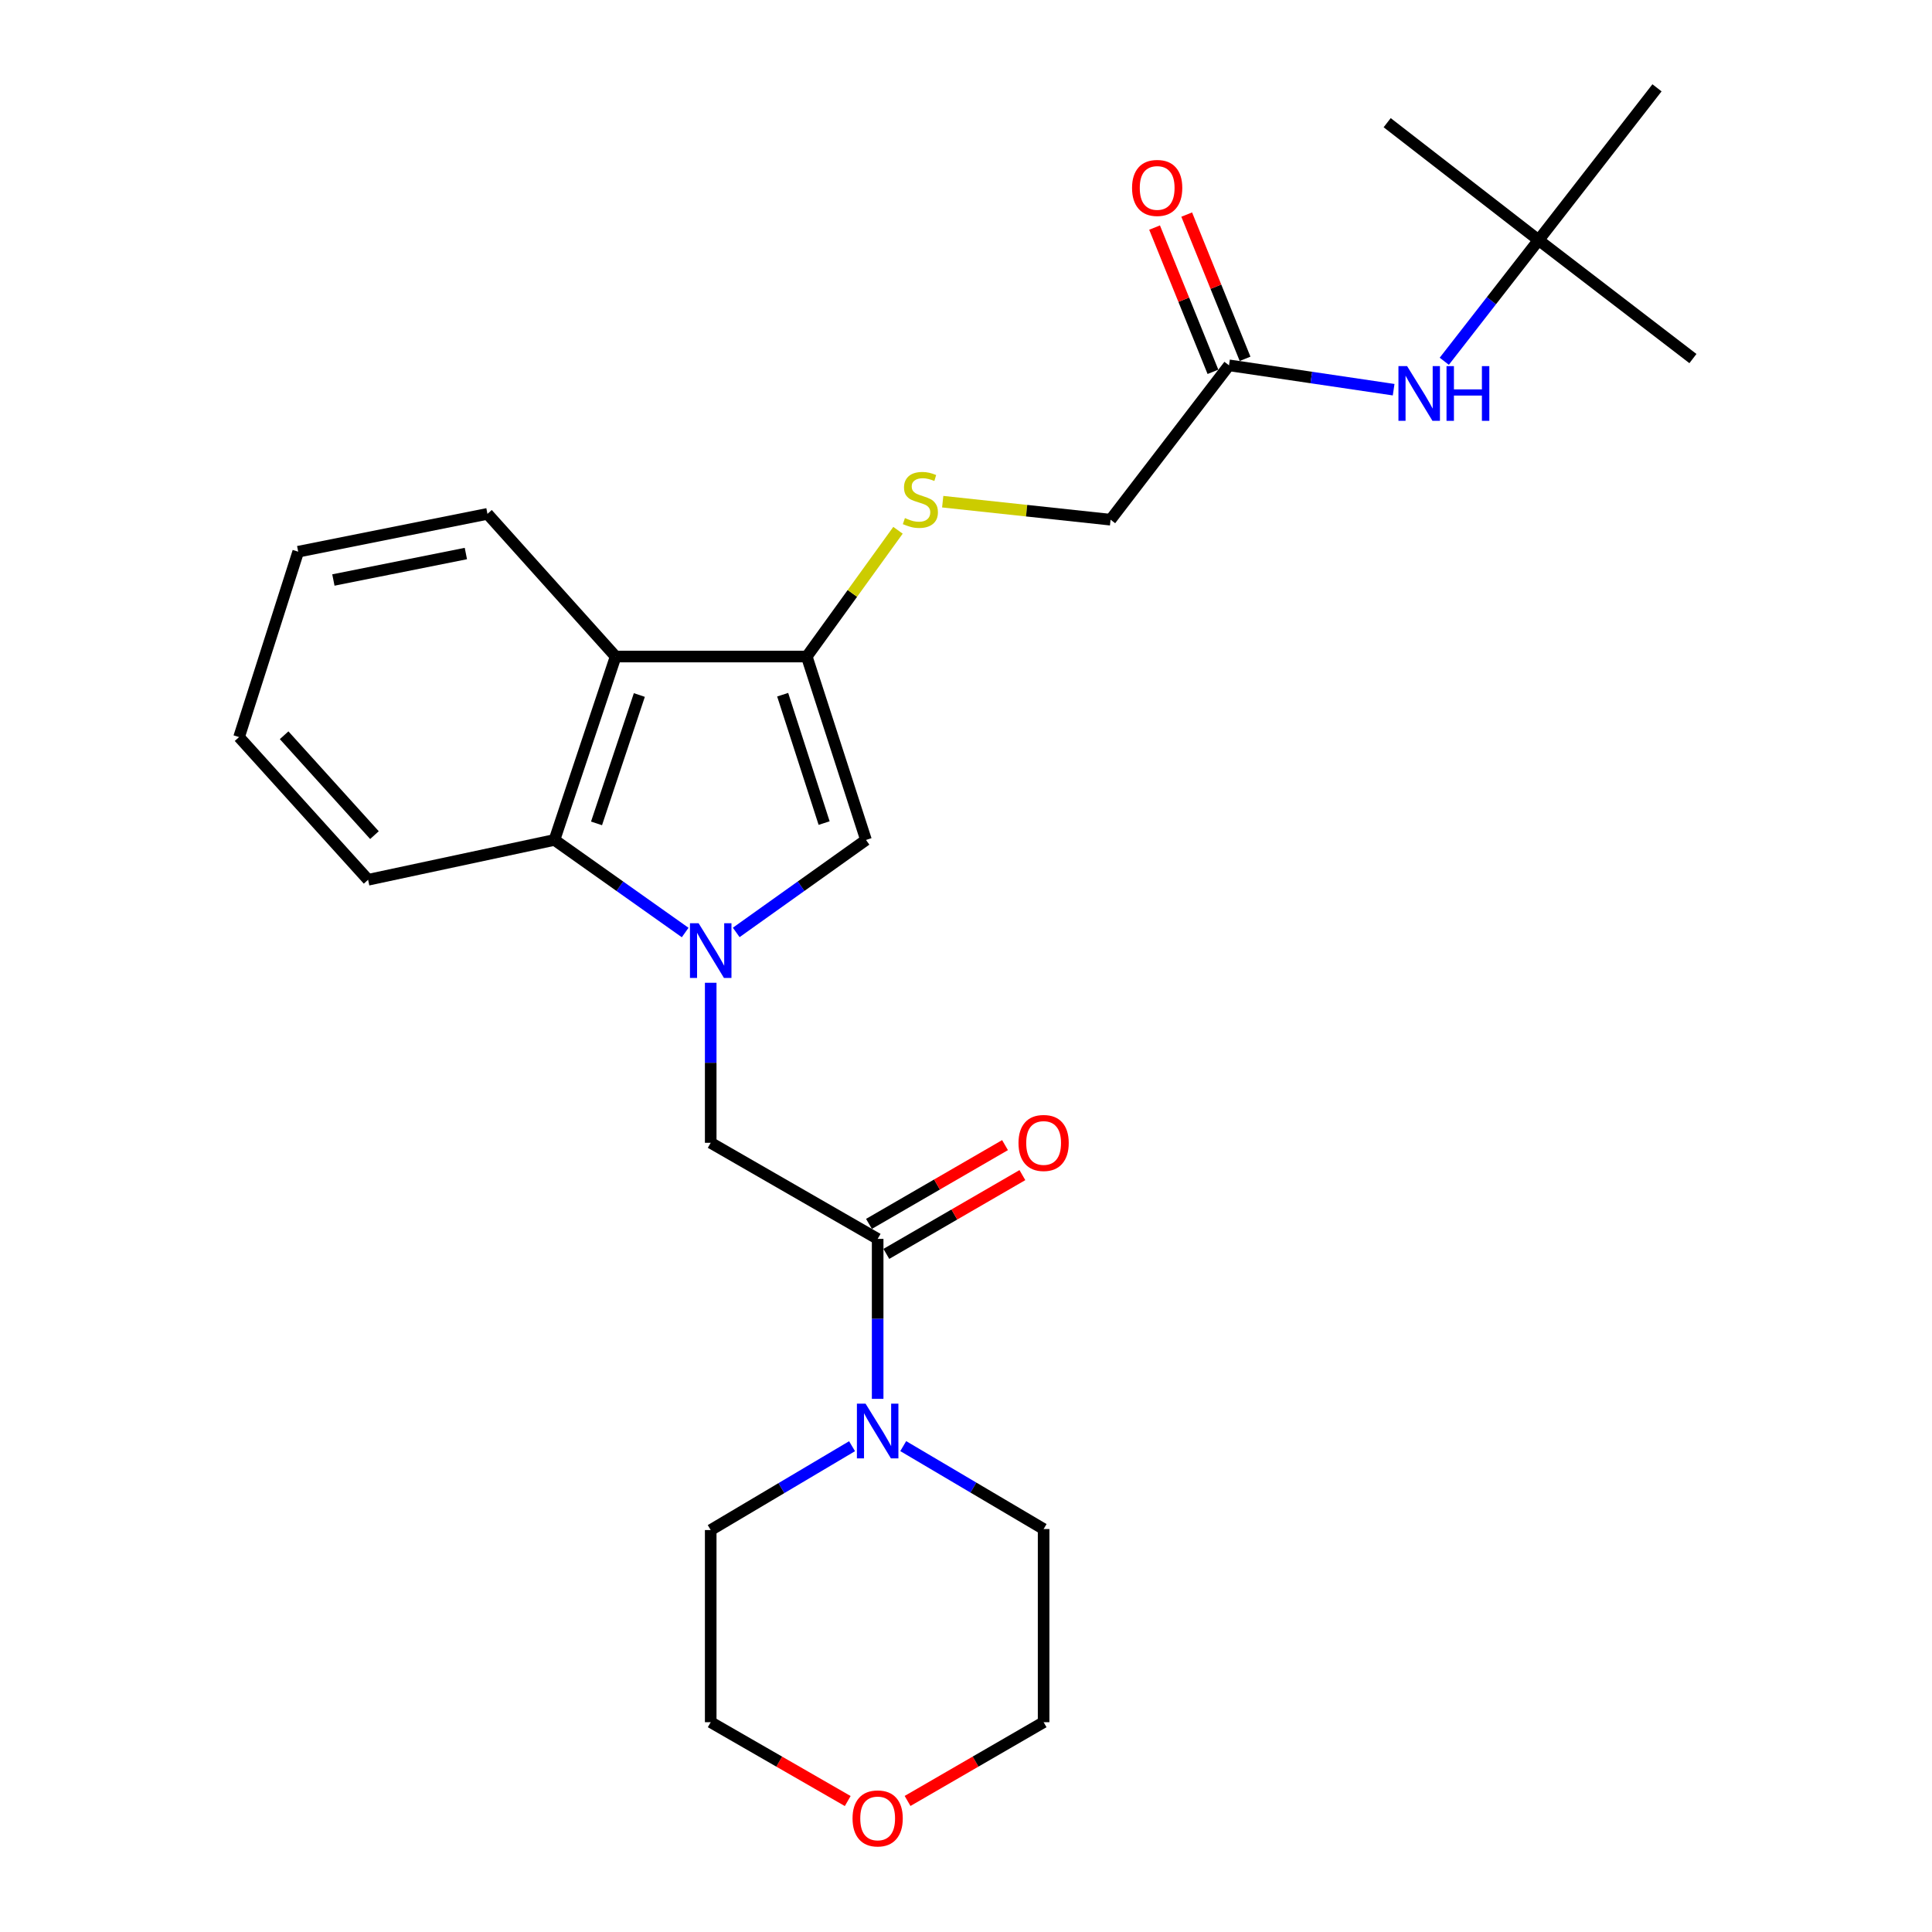 <?xml version='1.0' encoding='iso-8859-1'?>
<svg version='1.1' baseProfile='full'
              xmlns='http://www.w3.org/2000/svg'
                      xmlns:rdkit='http://www.rdkit.org/xml'
                      xmlns:xlink='http://www.w3.org/1999/xlink'
                  xml:space='preserve'
width='1000px' height='1000px' viewBox='0 0 1000 1000'>
<!-- END OF HEADER -->
<rect style='opacity:1.0;fill:#FFFFFF;stroke:none' width='1000' height='1000' x='0' y='0'> </rect>
<path class='bond-1' d='M 381.071,482.622 L 414.652,458.686' style='fill:none;fill-rule:evenodd;stroke:#0000FF;stroke-width:6px;stroke-linecap:butt;stroke-linejoin:miter;stroke-opacity:1' />
<path class='bond-1' d='M 414.652,458.686 L 448.234,434.749' style='fill:none;fill-rule:evenodd;stroke:#000000;stroke-width:6px;stroke-linecap:butt;stroke-linejoin:miter;stroke-opacity:1' />
<path class='bond-3' d='M 354.646,482.673 L 320.82,458.711' style='fill:none;fill-rule:evenodd;stroke:#0000FF;stroke-width:6px;stroke-linecap:butt;stroke-linejoin:miter;stroke-opacity:1' />
<path class='bond-3' d='M 320.82,458.711 L 286.994,434.749' style='fill:none;fill-rule:evenodd;stroke:#000000;stroke-width:6px;stroke-linecap:butt;stroke-linejoin:miter;stroke-opacity:1' />
<path class='bond-5' d='M 367.863,508.683 L 367.863,550.098' style='fill:none;fill-rule:evenodd;stroke:#0000FF;stroke-width:6px;stroke-linecap:butt;stroke-linejoin:miter;stroke-opacity:1' />
<path class='bond-5' d='M 367.863,550.098 L 367.863,591.513' style='fill:none;fill-rule:evenodd;stroke:#000000;stroke-width:6px;stroke-linecap:butt;stroke-linejoin:miter;stroke-opacity:1' />
<path class='bond-0' d='M 417.586,339.827 L 448.234,434.749' style='fill:none;fill-rule:evenodd;stroke:#000000;stroke-width:6px;stroke-linecap:butt;stroke-linejoin:miter;stroke-opacity:1' />
<path class='bond-0' d='M 405.111,359.577 L 426.565,426.023' style='fill:none;fill-rule:evenodd;stroke:#000000;stroke-width:6px;stroke-linecap:butt;stroke-linejoin:miter;stroke-opacity:1' />
<path class='bond-7' d='M 417.586,339.827 L 441.193,307.151' style='fill:none;fill-rule:evenodd;stroke:#000000;stroke-width:6px;stroke-linecap:butt;stroke-linejoin:miter;stroke-opacity:1' />
<path class='bond-7' d='M 441.193,307.151 L 464.799,274.474' style='fill:none;fill-rule:evenodd;stroke:#CCCC00;stroke-width:6px;stroke-linecap:butt;stroke-linejoin:miter;stroke-opacity:1' />
<path class='bond-26' d='M 417.586,339.827 L 318.648,339.827' style='fill:none;fill-rule:evenodd;stroke:#000000;stroke-width:6px;stroke-linecap:butt;stroke-linejoin:miter;stroke-opacity:1' />
<path class='bond-2' d='M 318.648,339.827 L 286.994,434.749' style='fill:none;fill-rule:evenodd;stroke:#000000;stroke-width:6px;stroke-linecap:butt;stroke-linejoin:miter;stroke-opacity:1' />
<path class='bond-2' d='M 330.919,359.741 L 308.761,426.186' style='fill:none;fill-rule:evenodd;stroke:#000000;stroke-width:6px;stroke-linecap:butt;stroke-linejoin:miter;stroke-opacity:1' />
<path class='bond-15' d='M 318.648,339.827 L 252.311,265.975' style='fill:none;fill-rule:evenodd;stroke:#000000;stroke-width:6px;stroke-linecap:butt;stroke-linejoin:miter;stroke-opacity:1' />
<path class='bond-18' d='M 286.994,434.749 L 190.528,455.37' style='fill:none;fill-rule:evenodd;stroke:#000000;stroke-width:6px;stroke-linecap:butt;stroke-linejoin:miter;stroke-opacity:1' />
<path class='bond-4' d='M 454.273,641.246 L 367.863,591.513' style='fill:none;fill-rule:evenodd;stroke:#000000;stroke-width:6px;stroke-linecap:butt;stroke-linejoin:miter;stroke-opacity:1' />
<path class='bond-6' d='M 454.273,641.246 L 454.273,682.646' style='fill:none;fill-rule:evenodd;stroke:#000000;stroke-width:6px;stroke-linecap:butt;stroke-linejoin:miter;stroke-opacity:1' />
<path class='bond-6' d='M 454.273,682.646 L 454.273,724.046' style='fill:none;fill-rule:evenodd;stroke:#0000FF;stroke-width:6px;stroke-linecap:butt;stroke-linejoin:miter;stroke-opacity:1' />
<path class='bond-10' d='M 458.768,649.009 L 493.978,628.624' style='fill:none;fill-rule:evenodd;stroke:#000000;stroke-width:6px;stroke-linecap:butt;stroke-linejoin:miter;stroke-opacity:1' />
<path class='bond-10' d='M 493.978,628.624 L 529.188,608.239' style='fill:none;fill-rule:evenodd;stroke:#FF0000;stroke-width:6px;stroke-linecap:butt;stroke-linejoin:miter;stroke-opacity:1' />
<path class='bond-10' d='M 449.779,633.483 L 484.989,613.098' style='fill:none;fill-rule:evenodd;stroke:#000000;stroke-width:6px;stroke-linecap:butt;stroke-linejoin:miter;stroke-opacity:1' />
<path class='bond-10' d='M 484.989,613.098 L 520.199,592.713' style='fill:none;fill-rule:evenodd;stroke:#FF0000;stroke-width:6px;stroke-linecap:butt;stroke-linejoin:miter;stroke-opacity:1' />
<path class='bond-16' d='M 441.022,748.553 L 404.442,770.252' style='fill:none;fill-rule:evenodd;stroke:#0000FF;stroke-width:6px;stroke-linecap:butt;stroke-linejoin:miter;stroke-opacity:1' />
<path class='bond-16' d='M 404.442,770.252 L 367.863,791.951' style='fill:none;fill-rule:evenodd;stroke:#000000;stroke-width:6px;stroke-linecap:butt;stroke-linejoin:miter;stroke-opacity:1' />
<path class='bond-17' d='M 467.508,748.51 L 503.841,769.971' style='fill:none;fill-rule:evenodd;stroke:#0000FF;stroke-width:6px;stroke-linecap:butt;stroke-linejoin:miter;stroke-opacity:1' />
<path class='bond-17' d='M 503.841,769.971 L 540.175,791.432' style='fill:none;fill-rule:evenodd;stroke:#000000;stroke-width:6px;stroke-linecap:butt;stroke-linejoin:miter;stroke-opacity:1' />
<path class='bond-14' d='M 487.944,259.67 L 531.387,264.332' style='fill:none;fill-rule:evenodd;stroke:#CCCC00;stroke-width:6px;stroke-linecap:butt;stroke-linejoin:miter;stroke-opacity:1' />
<path class='bond-14' d='M 531.387,264.332 L 574.829,268.995' style='fill:none;fill-rule:evenodd;stroke:#000000;stroke-width:6px;stroke-linecap:butt;stroke-linejoin:miter;stroke-opacity:1' />
<path class='bond-8' d='M 636.133,189.093 L 574.829,268.995' style='fill:none;fill-rule:evenodd;stroke:#000000;stroke-width:6px;stroke-linecap:butt;stroke-linejoin:miter;stroke-opacity:1' />
<path class='bond-9' d='M 636.133,189.093 L 678.739,195.399' style='fill:none;fill-rule:evenodd;stroke:#000000;stroke-width:6px;stroke-linecap:butt;stroke-linejoin:miter;stroke-opacity:1' />
<path class='bond-9' d='M 678.739,195.399 L 721.345,201.706' style='fill:none;fill-rule:evenodd;stroke:#0000FF;stroke-width:6px;stroke-linecap:butt;stroke-linejoin:miter;stroke-opacity:1' />
<path class='bond-12' d='M 644.448,185.728 L 629.343,148.397' style='fill:none;fill-rule:evenodd;stroke:#000000;stroke-width:6px;stroke-linecap:butt;stroke-linejoin:miter;stroke-opacity:1' />
<path class='bond-12' d='M 629.343,148.397 L 614.238,111.065' style='fill:none;fill-rule:evenodd;stroke:#FF0000;stroke-width:6px;stroke-linecap:butt;stroke-linejoin:miter;stroke-opacity:1' />
<path class='bond-12' d='M 627.818,192.457 L 612.713,155.126' style='fill:none;fill-rule:evenodd;stroke:#000000;stroke-width:6px;stroke-linecap:butt;stroke-linejoin:miter;stroke-opacity:1' />
<path class='bond-12' d='M 612.713,155.126 L 597.608,117.794' style='fill:none;fill-rule:evenodd;stroke:#FF0000;stroke-width:6px;stroke-linecap:butt;stroke-linejoin:miter;stroke-opacity:1' />
<path class='bond-11' d='M 747.555,186.989 L 771.966,155.634' style='fill:none;fill-rule:evenodd;stroke:#0000FF;stroke-width:6px;stroke-linecap:butt;stroke-linejoin:miter;stroke-opacity:1' />
<path class='bond-11' d='M 771.966,155.634 L 796.376,124.28' style='fill:none;fill-rule:evenodd;stroke:#000000;stroke-width:6px;stroke-linecap:butt;stroke-linejoin:miter;stroke-opacity:1' />
<path class='bond-21' d='M 796.376,124.28 L 857.66,45.455' style='fill:none;fill-rule:evenodd;stroke:#000000;stroke-width:6px;stroke-linecap:butt;stroke-linejoin:miter;stroke-opacity:1' />
<path class='bond-22' d='M 796.376,124.28 L 876.258,185.594' style='fill:none;fill-rule:evenodd;stroke:#000000;stroke-width:6px;stroke-linecap:butt;stroke-linejoin:miter;stroke-opacity:1' />
<path class='bond-23' d='M 796.376,124.28 L 717.999,63.504' style='fill:none;fill-rule:evenodd;stroke:#000000;stroke-width:6px;stroke-linecap:butt;stroke-linejoin:miter;stroke-opacity:1' />
<path class='bond-13' d='M 469.755,932.169 L 504.965,911.788' style='fill:none;fill-rule:evenodd;stroke:#FF0000;stroke-width:6px;stroke-linecap:butt;stroke-linejoin:miter;stroke-opacity:1' />
<path class='bond-13' d='M 504.965,911.788 L 540.175,891.407' style='fill:none;fill-rule:evenodd;stroke:#000000;stroke-width:6px;stroke-linecap:butt;stroke-linejoin:miter;stroke-opacity:1' />
<path class='bond-28' d='M 438.781,932.215 L 403.322,911.811' style='fill:none;fill-rule:evenodd;stroke:#FF0000;stroke-width:6px;stroke-linecap:butt;stroke-linejoin:miter;stroke-opacity:1' />
<path class='bond-28' d='M 403.322,911.811 L 367.863,891.407' style='fill:none;fill-rule:evenodd;stroke:#000000;stroke-width:6px;stroke-linecap:butt;stroke-linejoin:miter;stroke-opacity:1' />
<path class='bond-27' d='M 252.311,265.975 L 154.349,285.559' style='fill:none;fill-rule:evenodd;stroke:#000000;stroke-width:6px;stroke-linecap:butt;stroke-linejoin:miter;stroke-opacity:1' />
<path class='bond-27' d='M 241.134,286.504 L 172.561,300.213' style='fill:none;fill-rule:evenodd;stroke:#000000;stroke-width:6px;stroke-linecap:butt;stroke-linejoin:miter;stroke-opacity:1' />
<path class='bond-20' d='M 367.863,791.951 L 367.863,891.407' style='fill:none;fill-rule:evenodd;stroke:#000000;stroke-width:6px;stroke-linecap:butt;stroke-linejoin:miter;stroke-opacity:1' />
<path class='bond-19' d='M 540.175,791.432 L 540.175,891.407' style='fill:none;fill-rule:evenodd;stroke:#000000;stroke-width:6px;stroke-linecap:butt;stroke-linejoin:miter;stroke-opacity:1' />
<path class='bond-25' d='M 190.528,455.37 L 123.742,381.517' style='fill:none;fill-rule:evenodd;stroke:#000000;stroke-width:6px;stroke-linecap:butt;stroke-linejoin:miter;stroke-opacity:1' />
<path class='bond-25' d='M 193.816,432.259 L 147.066,380.562' style='fill:none;fill-rule:evenodd;stroke:#000000;stroke-width:6px;stroke-linecap:butt;stroke-linejoin:miter;stroke-opacity:1' />
<path class='bond-24' d='M 154.349,285.559 L 123.742,381.517' style='fill:none;fill-rule:evenodd;stroke:#000000;stroke-width:6px;stroke-linecap:butt;stroke-linejoin:miter;stroke-opacity:1' />
<path  class='atom-0' d='M 361.603 477.877
L 370.883 492.877
Q 371.803 494.357, 373.283 497.037
Q 374.763 499.717, 374.843 499.877
L 374.843 477.877
L 378.603 477.877
L 378.603 506.197
L 374.723 506.197
L 364.763 489.797
Q 363.603 487.877, 362.363 485.677
Q 361.163 483.477, 360.803 482.797
L 360.803 506.197
L 357.123 506.197
L 357.123 477.877
L 361.603 477.877
' fill='#0000FF'/>
<path  class='atom-7' d='M 448.013 726.532
L 457.293 741.532
Q 458.213 743.012, 459.693 745.692
Q 461.173 748.372, 461.253 748.532
L 461.253 726.532
L 465.013 726.532
L 465.013 754.852
L 461.133 754.852
L 451.173 738.452
Q 450.013 736.532, 448.773 734.332
Q 447.573 732.132, 447.213 731.452
L 447.213 754.852
L 443.533 754.852
L 443.533 726.532
L 448.013 726.532
' fill='#0000FF'/>
<path  class='atom-8' d='M 468.389 268.15
Q 468.709 268.27, 470.029 268.83
Q 471.349 269.39, 472.789 269.75
Q 474.269 270.07, 475.709 270.07
Q 478.389 270.07, 479.949 268.79
Q 481.509 267.47, 481.509 265.19
Q 481.509 263.63, 480.709 262.67
Q 479.949 261.71, 478.749 261.19
Q 477.549 260.67, 475.549 260.07
Q 473.029 259.31, 471.509 258.59
Q 470.029 257.87, 468.949 256.35
Q 467.909 254.83, 467.909 252.27
Q 467.909 248.71, 470.309 246.51
Q 472.749 244.31, 477.549 244.31
Q 480.829 244.31, 484.549 245.87
L 483.629 248.95
Q 480.229 247.55, 477.669 247.55
Q 474.909 247.55, 473.389 248.71
Q 471.869 249.83, 471.909 251.79
Q 471.909 253.31, 472.669 254.23
Q 473.469 255.15, 474.589 255.67
Q 475.749 256.19, 477.669 256.79
Q 480.229 257.59, 481.749 258.39
Q 483.269 259.19, 484.349 260.83
Q 485.469 262.43, 485.469 265.19
Q 485.469 269.11, 482.829 271.23
Q 480.229 273.31, 475.869 273.31
Q 473.349 273.31, 471.429 272.75
Q 469.549 272.23, 467.309 271.31
L 468.389 268.15
' fill='#CCCC00'/>
<path  class='atom-10' d='M 728.313 189.504
L 737.593 204.504
Q 738.513 205.984, 739.993 208.664
Q 741.473 211.344, 741.553 211.504
L 741.553 189.504
L 745.313 189.504
L 745.313 217.824
L 741.433 217.824
L 731.473 201.424
Q 730.313 199.504, 729.073 197.304
Q 727.873 195.104, 727.513 194.424
L 727.513 217.824
L 723.833 217.824
L 723.833 189.504
L 728.313 189.504
' fill='#0000FF'/>
<path  class='atom-10' d='M 748.713 189.504
L 752.553 189.504
L 752.553 201.544
L 767.033 201.544
L 767.033 189.504
L 770.873 189.504
L 770.873 217.824
L 767.033 217.824
L 767.033 204.744
L 752.553 204.744
L 752.553 217.824
L 748.713 217.824
L 748.713 189.504
' fill='#0000FF'/>
<path  class='atom-11' d='M 527.175 591.593
Q 527.175 584.793, 530.535 580.993
Q 533.895 577.193, 540.175 577.193
Q 546.455 577.193, 549.815 580.993
Q 553.175 584.793, 553.175 591.593
Q 553.175 598.473, 549.775 602.393
Q 546.375 606.273, 540.175 606.273
Q 533.935 606.273, 530.535 602.393
Q 527.175 598.513, 527.175 591.593
M 540.175 603.073
Q 544.495 603.073, 546.815 600.193
Q 549.175 597.273, 549.175 591.593
Q 549.175 586.033, 546.815 583.233
Q 544.495 580.393, 540.175 580.393
Q 535.855 580.393, 533.495 583.193
Q 531.175 585.993, 531.175 591.593
Q 531.175 597.313, 533.495 600.193
Q 535.855 603.073, 540.175 603.073
' fill='#FF0000'/>
<path  class='atom-13' d='M 585.948 97.271
Q 585.948 90.471, 589.308 86.671
Q 592.668 82.871, 598.948 82.871
Q 605.228 82.871, 608.588 86.671
Q 611.948 90.471, 611.948 97.271
Q 611.948 104.151, 608.548 108.071
Q 605.148 111.951, 598.948 111.951
Q 592.708 111.951, 589.308 108.071
Q 585.948 104.191, 585.948 97.271
M 598.948 108.751
Q 603.268 108.751, 605.588 105.871
Q 607.948 102.951, 607.948 97.271
Q 607.948 91.711, 605.588 88.911
Q 603.268 86.071, 598.948 86.071
Q 594.628 86.071, 592.268 88.871
Q 589.948 91.671, 589.948 97.271
Q 589.948 102.991, 592.268 105.871
Q 594.628 108.751, 598.948 108.751
' fill='#FF0000'/>
<path  class='atom-14' d='M 441.273 941.21
Q 441.273 934.41, 444.633 930.61
Q 447.993 926.81, 454.273 926.81
Q 460.553 926.81, 463.913 930.61
Q 467.273 934.41, 467.273 941.21
Q 467.273 948.09, 463.873 952.01
Q 460.473 955.89, 454.273 955.89
Q 448.033 955.89, 444.633 952.01
Q 441.273 948.13, 441.273 941.21
M 454.273 952.69
Q 458.593 952.69, 460.913 949.81
Q 463.273 946.89, 463.273 941.21
Q 463.273 935.65, 460.913 932.85
Q 458.593 930.01, 454.273 930.01
Q 449.953 930.01, 447.593 932.81
Q 445.273 935.61, 445.273 941.21
Q 445.273 946.93, 447.593 949.81
Q 449.953 952.69, 454.273 952.69
' fill='#FF0000'/>
</svg>
